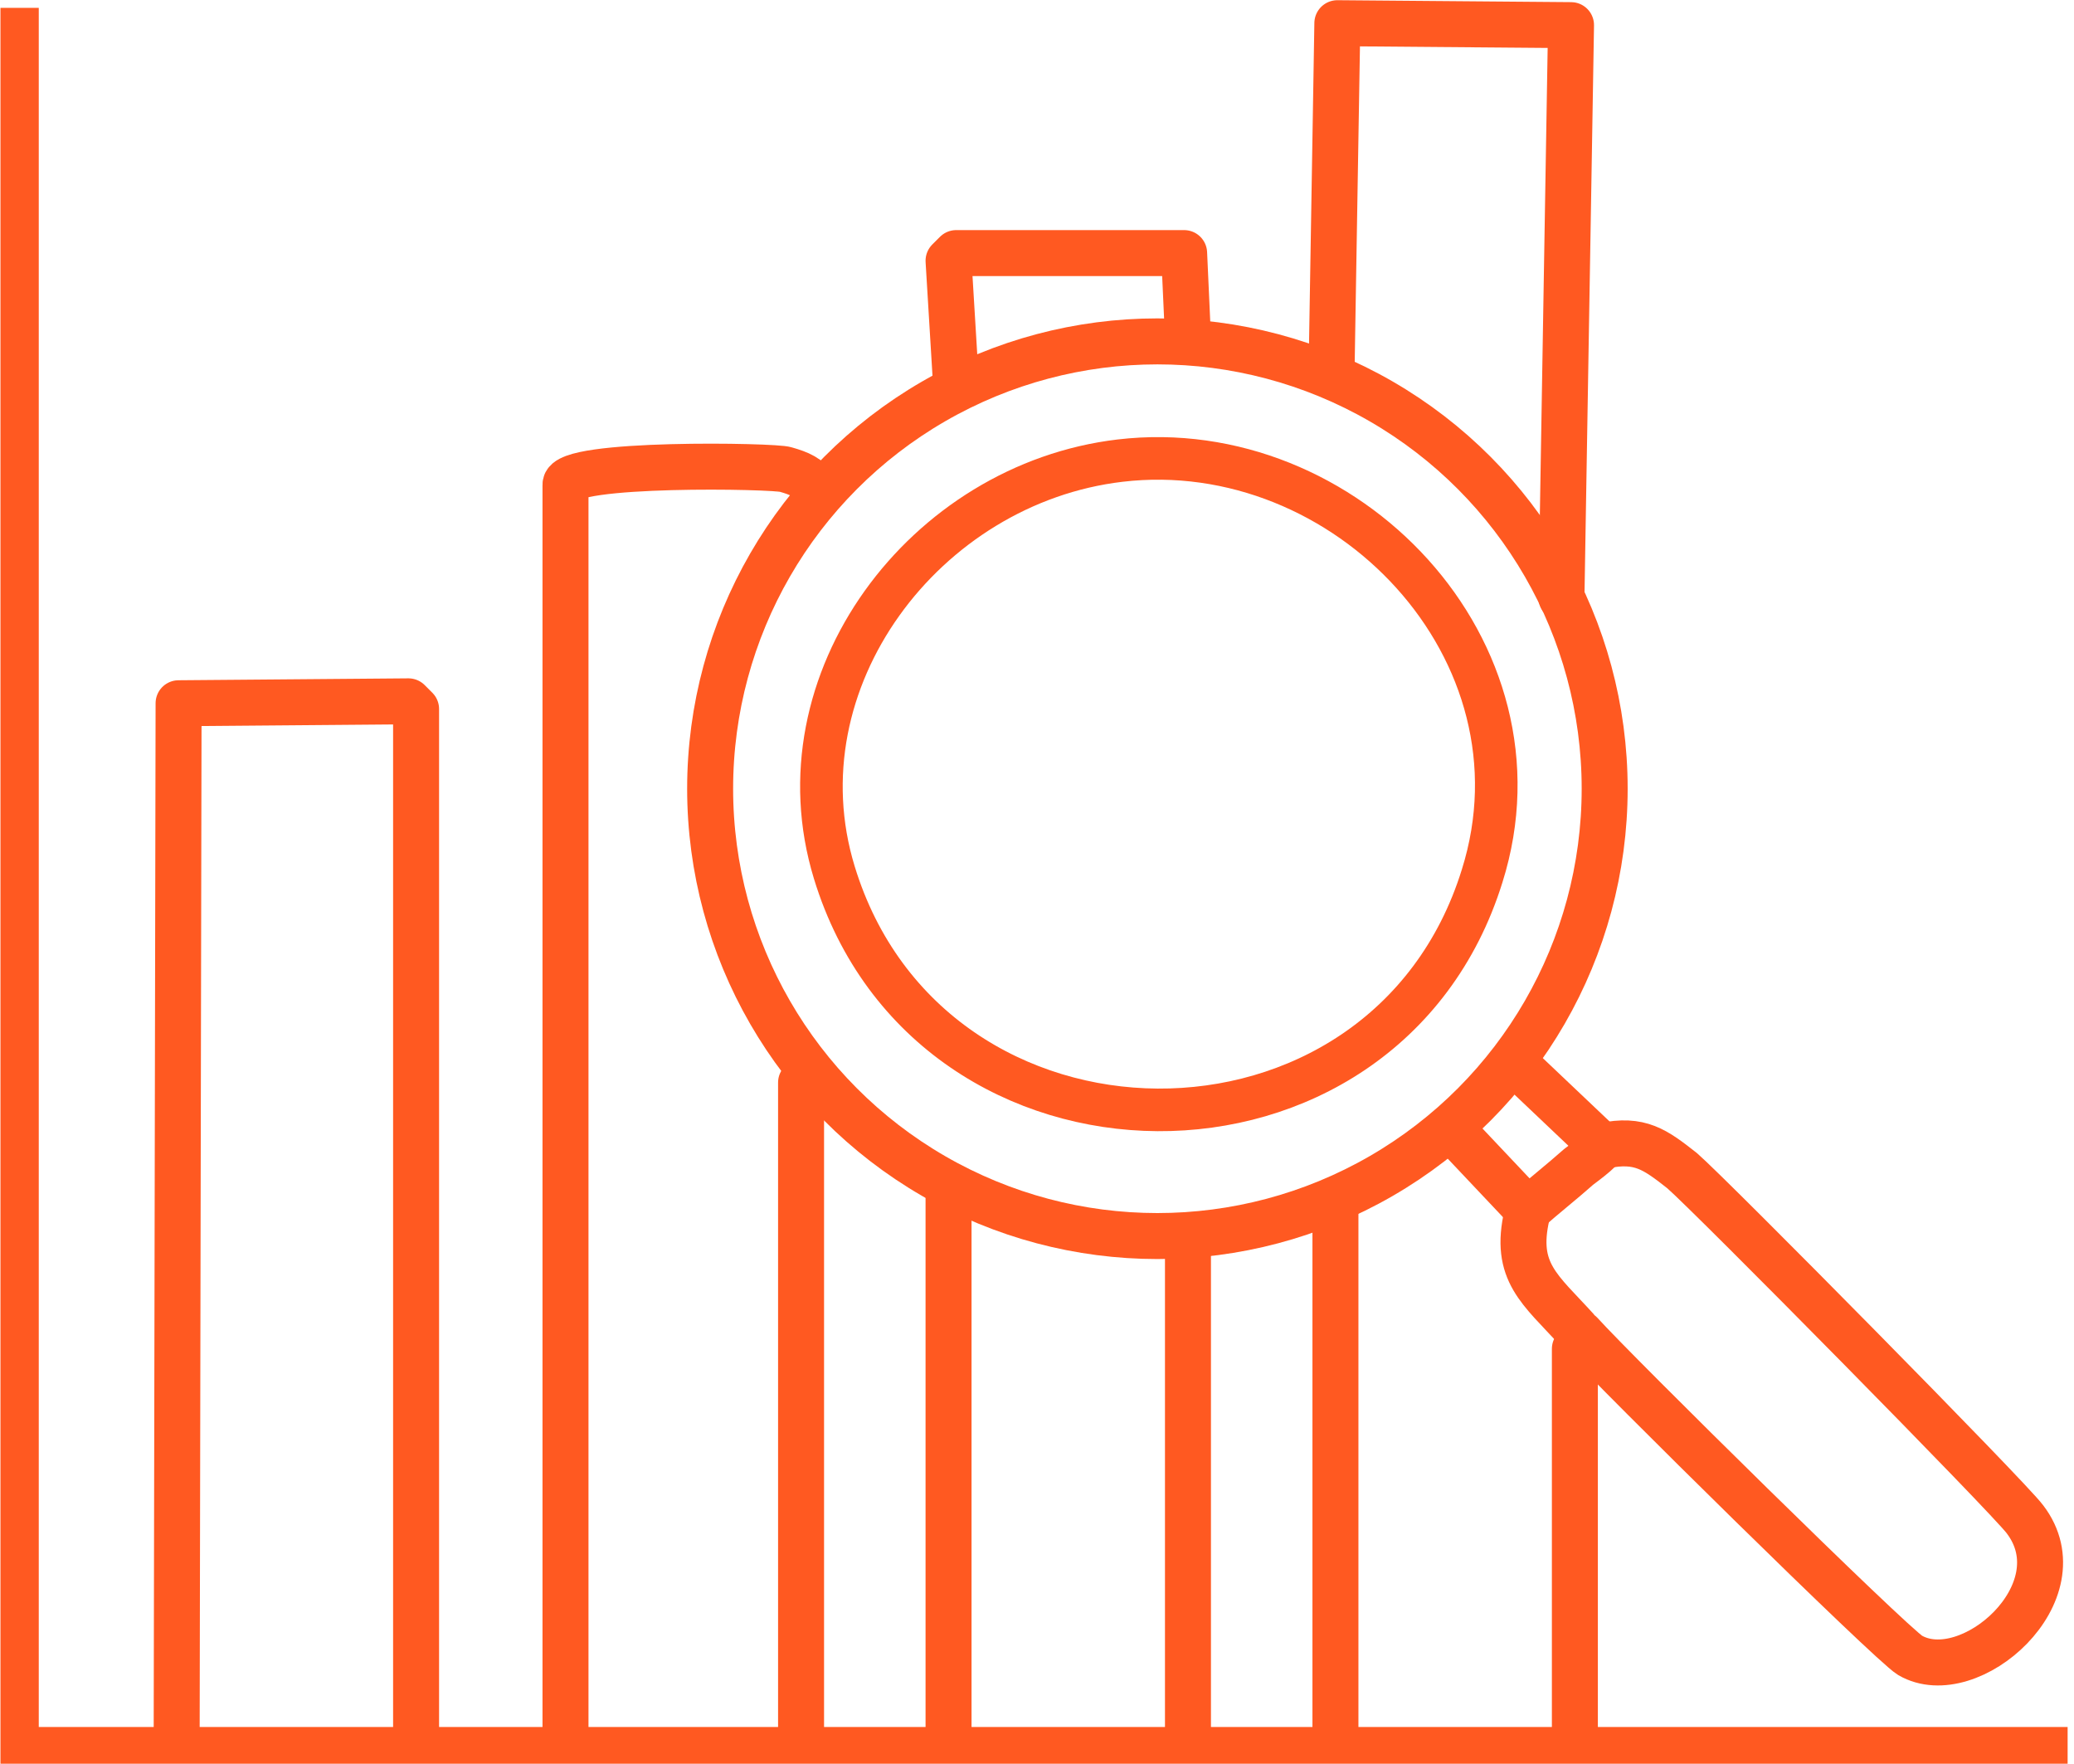 <?xml version="1.0" encoding="UTF-8" standalone="no"?>
<!-- Created with Inkscape (http://www.inkscape.org/) -->

<svg
   width="95.5mm"
   height="81.2mm"
   viewBox="0 0 95.5 81.2"
   version="1.1"
   id="svg5"
   sodipodi:docname="red_insight.svg"
   inkscape:version="1.1.1 (3bf5ae0d25, 2021-09-20)"
   xmlns:inkscape="http://www.inkscape.org/namespaces/inkscape"
   xmlns:sodipodi="http://sodipodi.sourceforge.net/DTD/sodipodi-0.dtd"
   xmlns="http://www.w3.org/2000/svg"
   xmlns:svg="http://www.w3.org/2000/svg">
  <sodipodi:namedview
     id="namedview7"
     pagecolor="#ffffff"
     bordercolor="#666666"
     borderopacity="1.0"
     inkscape:pageshadow="2"
     inkscape:pageopacity="0.0"
     inkscape:pagecheckerboard="0"
     inkscape:document-units="mm"
     showgrid="false"
     inkscape:zoom="1.4645623"
     inkscape:cx="58.379217"
     inkscape:cy="94.226105"
     inkscape:window-width="1920"
     inkscape:window-height="1002"
     inkscape:window-x="-8"
     inkscape:window-y="-8"
     inkscape:window-maximized="1"
     inkscape:current-layer="layer1" />
  <defs
     id="defs2">
    <pattern
       id="EMFhbasepattern"
       patternUnits="userSpaceOnUse"
       width="6"
       height="6"
       x="0"
       y="0" />
  </defs>
  <g
     inkscape:label="Layer 1"
     inkscape:groupmode="layer"
     id="layer1">
    <path
       style="fill:none;fill-opacity:1;fill-rule:nonzero;stroke:#ff5921;stroke-width:1.961;stroke-linecap:round;stroke-linejoin:round;stroke-miterlimit:4;stroke-dasharray:none;stroke-opacity:1"
       d="M 51.574,21.207 C 61.953,19.981 71.515,29.952 68.246,40.331 63.751,54.796 42.83,54.633 38.416,40.167 35.719,31.341 42.584,22.269 51.574,21.207 Z"
       id="path845" />
    <path
       style="fill:none;stroke:#ff5921;stroke-width:2.117;stroke-linecap:round;stroke-linejoin:round;stroke-miterlimit:4;stroke-dasharray:none;stroke-opacity:1"
       d="M 61.316,16.943 61.58,1.068 72.34,1.157 71.899,27.522"
       id="path853"
       sodipodi:nodetypes="cccc" />
    <path
       style="fill:none;stroke:#ff5921;stroke-width:2.117;stroke-linecap:round;stroke-linejoin:round;stroke-miterlimit:4;stroke-dasharray:none;stroke-opacity:1"
       d="M 54.701,15.532 54.525,11.652 H 44.03 l -0.353,0.353 0.353,5.821"
       id="path855" />
    <path
       style="fill:none;stroke:#ff5921;stroke-width:2.117;stroke-linecap:round;stroke-linejoin:round;stroke-miterlimit:4;stroke-dasharray:none;stroke-opacity:1"
       d="m 37.592,22.5 c -0.353,-0.529 -0.794,-0.706 -1.411,-0.882 -0.441,-0.176 -10.231,-0.353 -10.142,0.706 0,57.591 0,57.591 0,57.591"
       id="path857" />
    <path
       style="fill:none;stroke:#ff5921;stroke-width:2.117;stroke-linecap:round;stroke-linejoin:round;stroke-miterlimit:4;stroke-dasharray:none;stroke-opacity:1"
       d="M 36.886,49.84 V 79.914"
       id="path859" />
    <path
       style="fill:none;stroke:#ff5921;stroke-width:2.117;stroke-linecap:round;stroke-linejoin:round;stroke-miterlimit:4;stroke-dasharray:none;stroke-opacity:1"
       d="m 70.224,49.399 3.44,3.263 0.176,0.088"
       id="path863" />
    <path
       style="fill:none;stroke:#ff5921;stroke-width:2.117;stroke-linecap:round;stroke-linejoin:round;stroke-miterlimit:4;stroke-dasharray:none;stroke-opacity:1"
       d="m 8.135,79.914 0.088,-47.537 10.583,-0.088 0.353,0.353 v 47.272"
       id="path865" />
    <path
       style="fill:none;stroke:#ff5921;stroke-width:2.117;stroke-linecap:round;stroke-linejoin:round;stroke-miterlimit:4;stroke-dasharray:none;stroke-opacity:1"
       d="m 67.225,52.398 2.999,3.175 0.088,0.176"
       id="path867" />
    <path
       style="fill:none;stroke:#ff5921;stroke-width:2.117;stroke-linecap:round;stroke-linejoin:round;stroke-miterlimit:4;stroke-dasharray:none;stroke-opacity:1"
       d="m 73.839,52.75 c 1.676,-0.353 2.381,0.176 3.616,1.147 1.323,1.147 15.081,15.081 15.787,16.051 2.558,3.351 -2.558,7.849 -5.292,6.262 C 87.069,75.681 74.369,63.157 72.781,61.393 c -0.088,0 -0.088,-0.088 -0.176,-0.176 -1.676,-1.852 -2.91,-2.646 -2.293,-5.292 0,-0.088 0,-0.088 0,-0.176"
       id="path869" />
    <path
       style="fill:none;stroke:#ff5921;stroke-width:2.117;stroke-linecap:round;stroke-linejoin:round;stroke-miterlimit:4;stroke-dasharray:none;stroke-opacity:1"
       d="m 73.839,52.75 c -0.176,0.176 -0.176,0.176 -0.176,0.176 -0.265,0.265 -0.617,0.529 -0.97,0.794 -0.794,0.706 -1.587,1.323 -2.381,2.028"
       id="path871" />
    <path
       style="fill:none;stroke:#ff5921;stroke-width:2.117;stroke-linecap:round;stroke-linejoin:round;stroke-miterlimit:4;stroke-dasharray:none;stroke-opacity:1"
       d="M 43.677,79.914 V 55.043"
       id="path873" />
    <path
       style="fill:none;stroke:#ff5921;stroke-width:2.117;stroke-linecap:round;stroke-linejoin:round;stroke-miterlimit:4;stroke-dasharray:none;stroke-opacity:1"
       d="M 61.492,79.914 V 55.572"
       id="path875" />
    <path
       style="fill:none;stroke:#ff5921;stroke-width:2.117;stroke-linecap:round;stroke-linejoin:round;stroke-miterlimit:4;stroke-dasharray:none;stroke-opacity:1"
       d="M 72.517,62.099 V 79.914"
       id="path877" />
    <path
       style="fill:none;stroke:#ff5921;stroke-width:2.117;stroke-linecap:round;stroke-linejoin:round;stroke-miterlimit:4;stroke-dasharray:none;stroke-opacity:1"
       d="M 54.701,56.984 V 79.914"
       id="path879" />
    <circle
       style="fill:none;stroke:#ff5921;stroke-width:2.117;stroke-linecap:round;stroke-linejoin:round;stroke-miterlimit:4;stroke-dasharray:none;stroke-opacity:1;stop-color:#000000"
       id="path3238"
       cx="53.294"
       cy="36.312"
       r="20.595" />
    <path
       style="fill:none;stroke:#ff5921;stroke-width:1.764;stroke-linecap:butt;stroke-linejoin:miter;stroke-opacity:1;stroke-miterlimit:4;stroke-dasharray:none"
       d="M 95.206,80.392 H 0.903 l 0,-80.031"
       id="path3629" />
  </g>
</svg>
